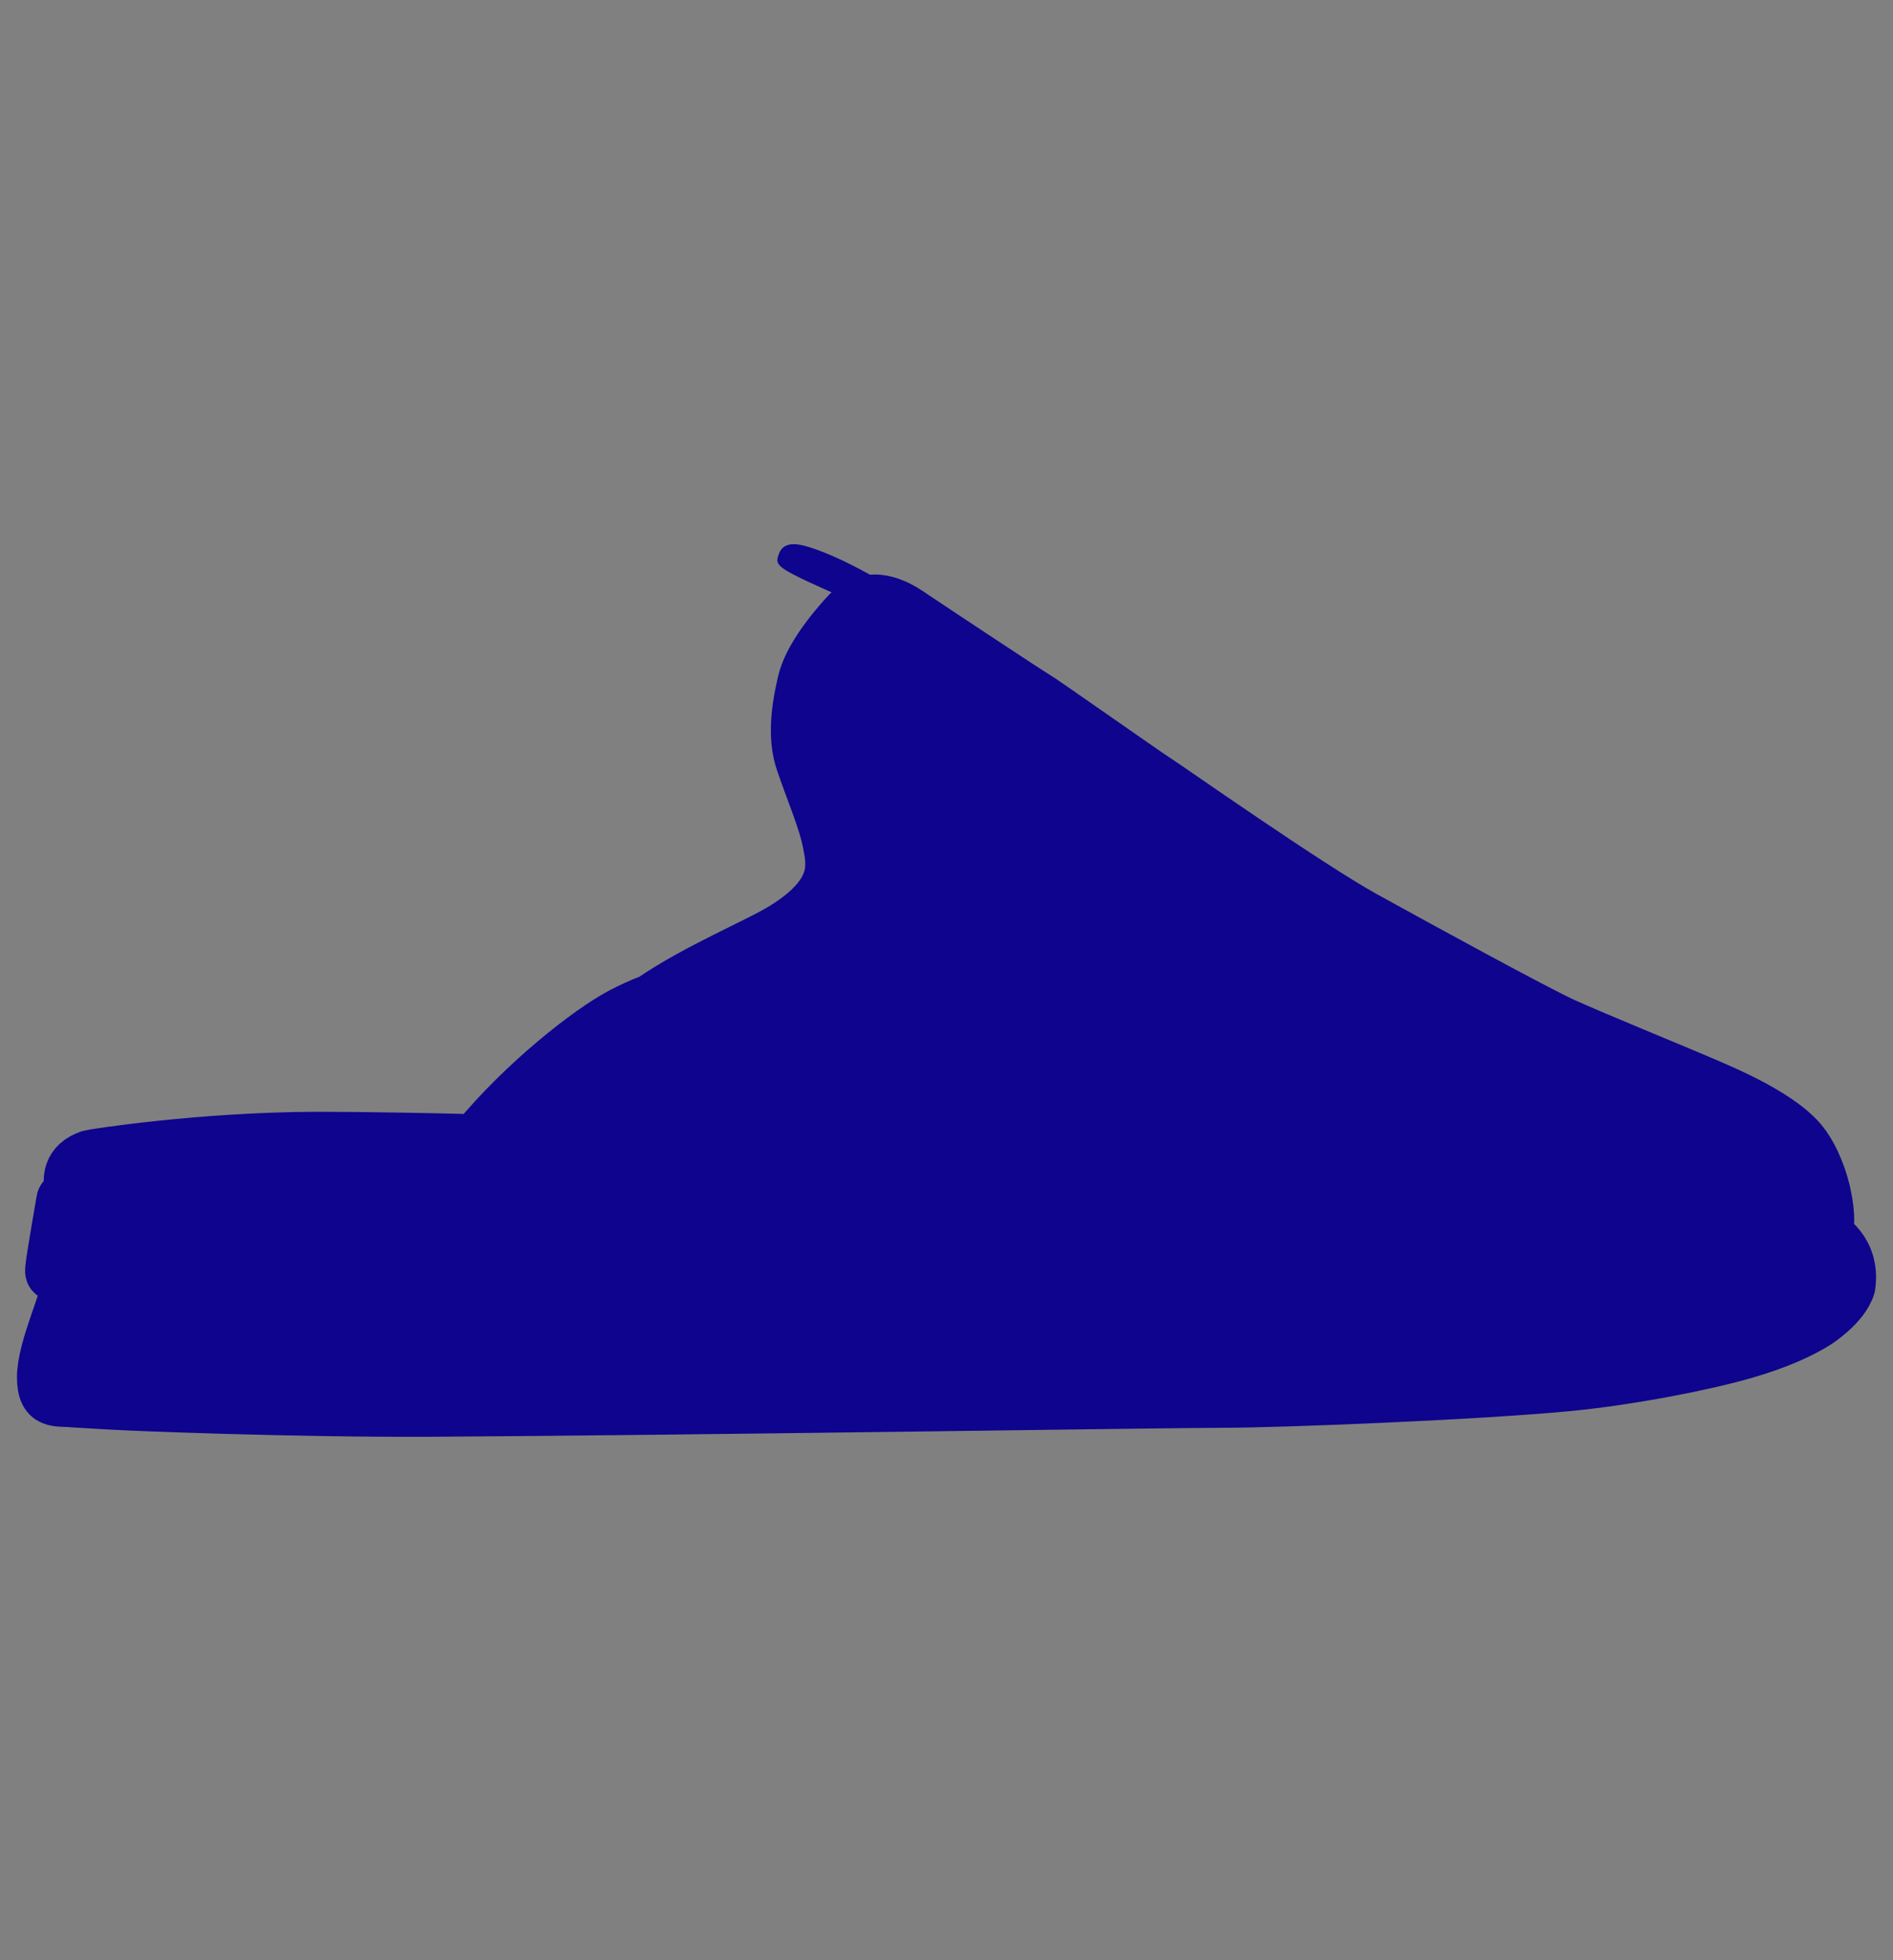 <svg width="28" height="29" viewBox="0 0 28 29" fill="none" xmlns="http://www.w3.org/2000/svg">
<rect x="0" y="0" width="28" height="29" fill="#808080" stroke="none"/>
<path d="M27.364 19.031C27.279 19.32 26.879 19.575 26.879 19.575C26.641 19.726 26.287 19.887 25.793 20.029C25.201 20.199 24.115 20.413 23.2 20.502C21.849 20.632 18.933 20.748 18.094 20.748C17.255 20.748 10.188 20.859 6.36 20.881C4.377 20.89 1.994 20.797 1.618 20.774L1.093 20.743C0.85 20.716 0.626 20.797 0.626 20.373C0.626 19.949 0.985 19.209 0.985 19.004C0.985 18.799 0.725 18.968 0.747 18.776C0.765 18.589 0.904 17.813 0.913 17.751C0.918 17.715 0.967 17.684 1.052 17.661C0.989 17.452 0.998 17.202 1.33 17.091C1.357 17.082 2.941 16.828 4.691 16.823C5.342 16.823 6.338 16.841 7.029 16.859C7.747 15.989 8.703 15.244 9.178 14.99C9.313 14.919 9.465 14.847 9.631 14.785C10.322 14.312 11.211 13.955 11.601 13.71C12.409 13.202 12.306 12.783 12.247 12.475C12.18 12.127 12 11.726 11.848 11.275C11.745 10.972 11.754 10.597 11.875 10.089C11.924 9.879 12.077 9.572 12.467 9.13C12.552 9.032 12.62 8.978 12.674 8.956C13.001 8.733 13.405 9.032 13.504 9.099C13.943 9.393 15.236 10.249 15.312 10.29C15.402 10.339 16.945 11.427 17.12 11.538C17.295 11.65 19.35 13.095 20.18 13.554C21.01 14.013 22.715 14.945 23.137 15.137C23.559 15.329 24.856 15.86 25.174 15.998C25.493 16.136 26.399 16.506 26.704 16.948C26.776 17.05 26.834 17.162 26.879 17.273C27.032 17.63 27.059 17.978 27.05 18.099C27.045 18.148 27.041 18.201 27.009 18.264H27.018C27.018 18.264 27.445 18.482 27.364 19.031Z" fill="#0E048D" stroke="#0E048D" stroke-width="0.75" stroke-miterlimit="10"/>
<path d="M12.705 8.764C12.082 8.488 11.709 8.318 11.655 8.256C11.687 8.234 11.696 8.22 11.741 8.22C11.79 8.22 11.848 8.238 11.893 8.251C12.418 8.408 13.1 8.818 13.508 9.099L13.495 9.117C13.185 8.978 12.925 8.862 12.705 8.764Z" fill="#F7F7F7"/>
<path d="M11.74 8.051C11.65 8.051 11.56 8.082 11.52 8.198C11.435 8.425 11.502 8.399 13.548 9.322L13.75 9.059C13.427 8.827 12.583 8.278 11.942 8.086C11.892 8.073 11.816 8.051 11.74 8.051Z" fill="#0E048D"/>
</svg>
